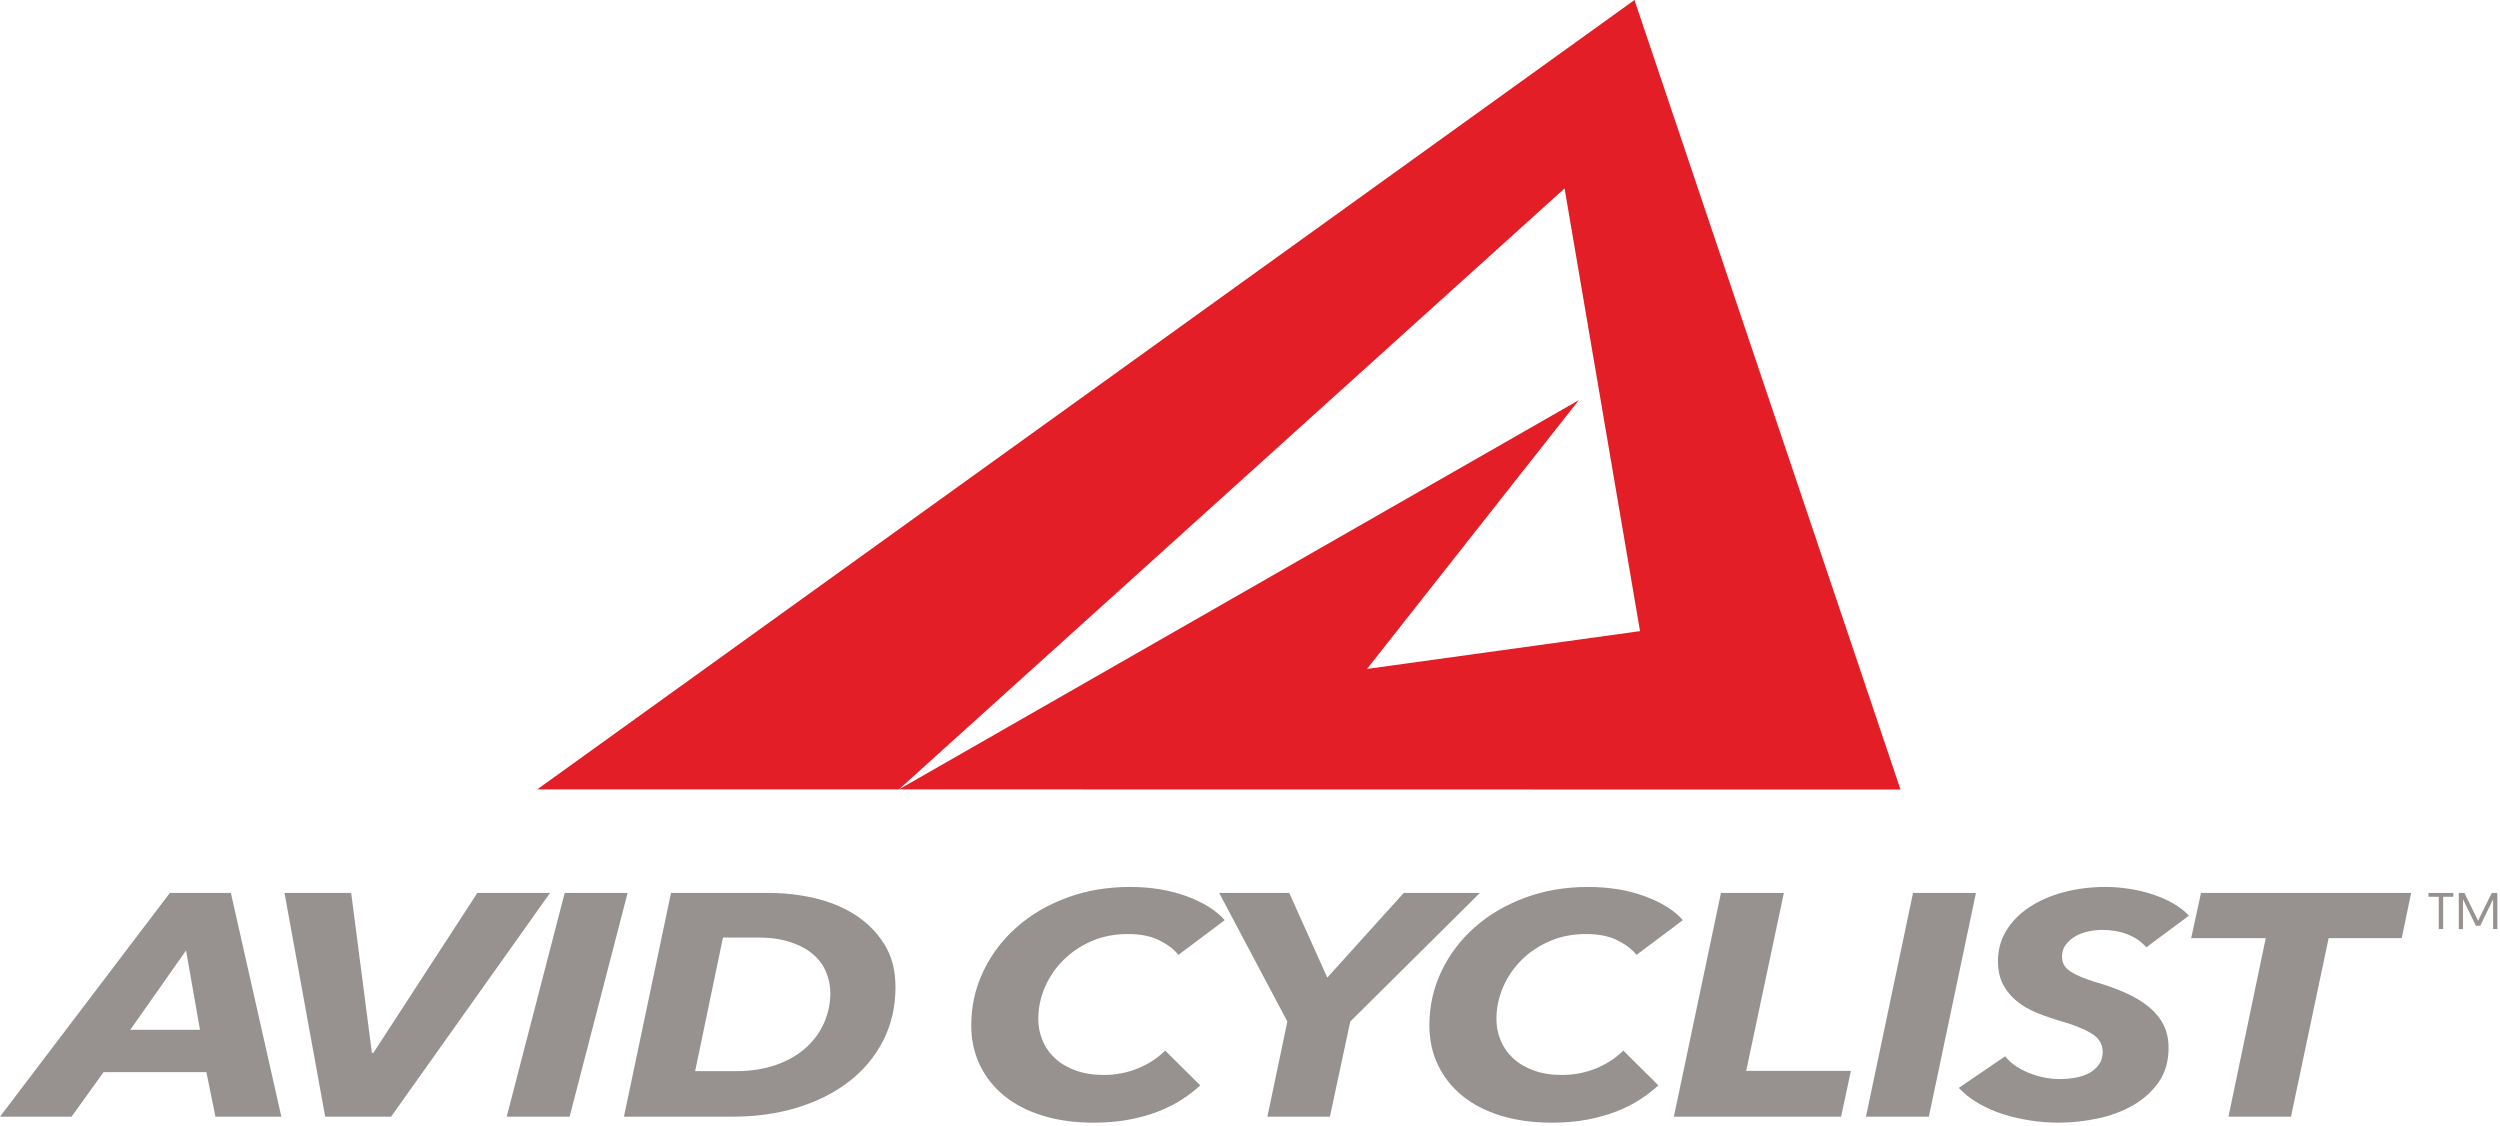 <?xml version="1.0" encoding="UTF-8" standalone="no"?><!DOCTYPE svg PUBLIC "-//W3C//DTD SVG 1.1//EN" "http://www.w3.org/Graphics/SVG/1.1/DTD/svg11.dtd"><svg width="100%" height="100%" viewBox="0 0 435 196" version="1.1" xmlns="http://www.w3.org/2000/svg" xmlns:xlink="http://www.w3.org/1999/xlink" xml:space="preserve" xmlns:serif="http://www.serif.com/" style="fill-rule:evenodd;clip-rule:evenodd;stroke-linejoin:round;stroke-miterlimit:2;"><g><path d="M32.375,165.38l-9.7,13.8l12.123,-0l-2.423,-13.8Zm5.111,28.919l-1.574,-7.752l-17.889,-0l-5.572,7.752l-12.451,-0l29.555,-38.925l10.617,-0l8.782,38.925l-11.468,-0Z" style="fill:#979190;fill-rule:nonzero;"/><path d="M68.051,194.299l-11.468,-0l-7.078,-38.925l11.6,-0l3.604,27.819l0.262,-0l18.088,-27.819l12.648,-0l-27.656,38.925Z" style="fill:#979190;fill-rule:nonzero;"/><path d="M88.168,194.299l10.09,-38.925l10.944,-0l-10.089,38.925l-10.945,-0Z" style="fill:#979190;fill-rule:nonzero;"/><path d="M120.951,186.382l7.012,-0c2.709,-0 5.1,-0.376 7.175,-1.127c2.075,-0.751 3.801,-1.759 5.177,-3.024c1.377,-1.265 2.414,-2.712 3.114,-4.343c0.698,-1.63 1.048,-3.307 1.048,-5.031c0,-1.319 -0.252,-2.575 -0.754,-3.766c-0.502,-1.191 -1.278,-2.226 -2.326,-3.106c-1.048,-0.88 -2.37,-1.575 -3.964,-2.089c-1.596,-0.513 -3.485,-0.77 -5.669,-0.77l-5.964,-0l-4.849,23.256Zm-4.195,-31.008l17.17,-0c2.622,-0 5.232,0.303 7.831,0.907c2.599,0.605 4.937,1.567 7.013,2.886c2.075,1.32 3.767,3.016 5.079,5.086c1.31,2.072 1.965,4.573 1.965,7.505c-0,3.408 -0.71,6.506 -2.13,9.291c-1.42,2.786 -3.397,5.159 -5.93,7.119c-2.534,1.962 -5.528,3.474 -8.979,4.536c-3.451,1.064 -7.209,1.595 -11.271,1.595l-18.939,-0l8.191,-38.925Z" style="fill:#979190;fill-rule:nonzero;"/><path d="M208.842,188.855c-0.917,0.844 -1.977,1.66 -3.179,2.447c-1.201,0.789 -2.577,1.484 -4.128,2.09c-1.551,0.605 -3.255,1.08 -5.112,1.429c-1.858,0.347 -3.899,0.523 -6.127,0.523c-3.276,-0 -6.226,-0.405 -8.847,-1.211c-2.621,-0.805 -4.85,-1.95 -6.685,-3.436c-1.835,-1.484 -3.255,-3.27 -4.26,-5.36c-1.005,-2.089 -1.507,-4.398 -1.507,-6.927c-0,-3.335 0.699,-6.469 2.098,-9.401c1.398,-2.932 3.33,-5.489 5.799,-7.67c2.468,-2.18 5.384,-3.894 8.749,-5.14c3.364,-1.246 7.012,-1.869 10.945,-1.869c3.67,-0 6.968,0.541 9.895,1.621c2.927,1.082 5.133,2.466 6.619,4.152l-8.061,6.047c-0.743,-0.953 -1.846,-1.796 -3.31,-2.529c-1.463,-0.733 -3.288,-1.1 -5.472,-1.1c-2.316,0 -4.423,0.413 -6.324,1.237c-1.9,0.825 -3.538,1.925 -4.914,3.299c-1.377,1.374 -2.448,2.951 -3.212,4.728c-0.765,1.779 -1.147,3.62 -1.147,5.526c0,1.319 0.251,2.575 0.754,3.765c0.502,1.192 1.234,2.227 2.196,3.107c0.96,0.88 2.15,1.576 3.572,2.089c1.419,0.513 3.047,0.77 4.881,0.77c2.053,-0 3.998,-0.367 5.833,-1.1c1.835,-0.732 3.451,-1.777 4.849,-3.134l6.095,6.047Z" style="fill:#979190;fill-rule:nonzero;"/><path d="M234.945,177.75l-3.539,16.549l-10.878,-0l3.472,-16.549l-11.861,-22.376l12.19,-0l6.618,14.734l13.304,-14.734l13.237,-0l-22.543,22.376Z" style="fill:#979190;fill-rule:nonzero;"/><path d="M288.557,188.855c-0.918,0.844 -1.978,1.66 -3.179,2.447c-1.202,0.789 -2.578,1.484 -4.129,2.09c-1.551,0.605 -3.255,1.08 -5.112,1.429c-1.858,0.347 -3.899,0.523 -6.126,0.523c-3.277,-0 -6.226,-0.405 -8.848,-1.211c-2.622,-0.805 -4.85,-1.95 -6.685,-3.436c-1.834,-1.484 -3.254,-3.27 -4.259,-5.36c-1.005,-2.089 -1.508,-4.398 -1.508,-6.927c0,-3.335 0.698,-6.469 2.098,-9.401c1.398,-2.932 3.331,-5.489 5.799,-7.67c2.467,-2.18 5.385,-3.894 8.749,-5.14c3.364,-1.246 7.012,-1.869 10.945,-1.869c3.669,-0 6.968,0.541 9.895,1.621c2.926,1.082 5.134,2.466 6.619,4.152l-8.06,6.047c-0.744,-0.953 -1.847,-1.796 -3.31,-2.529c-1.464,-0.733 -3.288,-1.1 -5.472,-1.1c-2.317,0 -4.424,0.413 -6.324,1.237c-1.901,0.825 -3.54,1.925 -4.916,3.299c-1.376,1.374 -2.446,2.951 -3.211,4.728c-0.764,1.779 -1.146,3.62 -1.146,5.526c-0,1.319 0.25,2.575 0.754,3.765c0.501,1.192 1.232,2.227 2.195,3.107c0.96,0.88 2.151,1.576 3.571,2.089c1.419,0.513 3.047,0.77 4.883,0.77c2.052,-0 3.997,-0.367 5.832,-1.1c1.835,-0.732 3.451,-1.777 4.85,-3.134l6.095,6.047Z" style="fill:#979190;fill-rule:nonzero;"/><path d="M291.255,194.299l8.191,-38.925l10.944,-0l-6.553,30.953l18.218,0l-1.703,7.972l-29.097,-0Z" style="fill:#979190;fill-rule:nonzero;"/><path d="M324.677,194.299l8.19,-38.925l10.944,-0l-8.191,38.925l-10.943,-0Z" style="fill:#979190;fill-rule:nonzero;"/><path d="M373.466,164.831c-0.874,-0.99 -1.965,-1.741 -3.277,-2.255c-1.31,-0.513 -2.775,-0.769 -4.39,-0.769c-0.743,-0 -1.529,0.082 -2.36,0.247c-0.829,0.165 -1.583,0.44 -2.261,0.824c-0.677,0.386 -1.244,0.872 -1.703,1.458c-0.459,0.587 -0.688,1.302 -0.688,2.144c0,1.099 0.513,1.97 1.54,2.611c1.026,0.642 2.458,1.237 4.293,1.787c2.009,0.586 3.8,1.237 5.373,1.952c1.573,0.715 2.905,1.53 3.997,2.447c1.092,0.916 1.923,1.951 2.491,3.105c0.567,1.155 0.852,2.466 0.852,3.932c0,2.346 -0.579,4.343 -1.737,5.992c-1.158,1.65 -2.654,2.996 -4.489,4.041c-1.835,1.045 -3.889,1.806 -6.16,2.281c-2.272,0.476 -4.522,0.716 -6.75,0.716c-1.661,-0 -3.32,-0.129 -4.98,-0.386c-1.662,-0.256 -3.256,-0.631 -4.784,-1.126c-1.53,-0.496 -2.949,-1.128 -4.259,-1.897c-1.312,-0.77 -2.426,-1.649 -3.343,-2.639l8.061,-5.499c0.917,1.174 2.27,2.127 4.062,2.86c1.791,0.733 3.605,1.1 5.44,1.1c0.96,-0 1.889,-0.084 2.784,-0.248c0.896,-0.165 1.694,-0.44 2.393,-0.825c0.699,-0.385 1.255,-0.88 1.671,-1.484c0.415,-0.605 0.622,-1.328 0.622,-2.171c0,-1.356 -0.655,-2.428 -1.966,-3.217c-1.31,-0.788 -3.058,-1.493 -5.243,-2.117c-1.529,-0.44 -2.959,-0.934 -4.291,-1.484c-1.334,-0.55 -2.491,-1.228 -3.474,-2.035c-0.983,-0.805 -1.77,-1.767 -2.359,-2.886c-0.59,-1.117 -0.885,-2.464 -0.885,-4.041c0,-1.979 0.492,-3.765 1.474,-5.36c0.984,-1.594 2.327,-2.95 4.031,-4.068c1.704,-1.117 3.692,-1.979 5.963,-2.584c2.272,-0.605 4.697,-0.907 7.275,-0.907c1.353,-0 2.729,0.109 4.128,0.33c1.398,0.22 2.742,0.541 4.031,0.961c1.288,0.423 2.478,0.945 3.571,1.568c1.092,0.623 2.009,1.338 2.753,2.144l-7.406,5.498Z" style="fill:#979190;fill-rule:nonzero;"/><path d="M405.184,163.236l-6.553,31.063l-10.878,-0l6.487,-31.063l-12.974,0l1.703,-7.862l36.568,-0l-1.639,7.862l-12.714,0Z" style="fill:#979190;fill-rule:nonzero;"/><path d="M284.396,0l-190.924,137.357l62.938,-0l115.826,-104.571l13.128,77.032l-47.502,6.575l36.855,-46.77l-118.307,67.734l174.278,0.026l-46.292,-137.383Z" style="fill:#e31e26;fill-rule:nonzero;"/><path d="M424.342,156.038l-1.785,-0l0,-0.664l4.328,-0l-0,0.664l-1.776,-0l0,5.619l-0.767,-0l0,-5.619Z" style="fill:#979190;fill-rule:nonzero;"/><path d="M431.182,160.22l2.382,-4.846l0.973,-0l0,6.283l-0.738,-0l0,-5.188l-2.239,4.613l-0.755,0l-2.241,-4.613l0,5.188l-0.737,-0l-0,-6.283l0.982,-0l2.373,4.846Z" style="fill:#979190;fill-rule:nonzero;"/></g></svg>